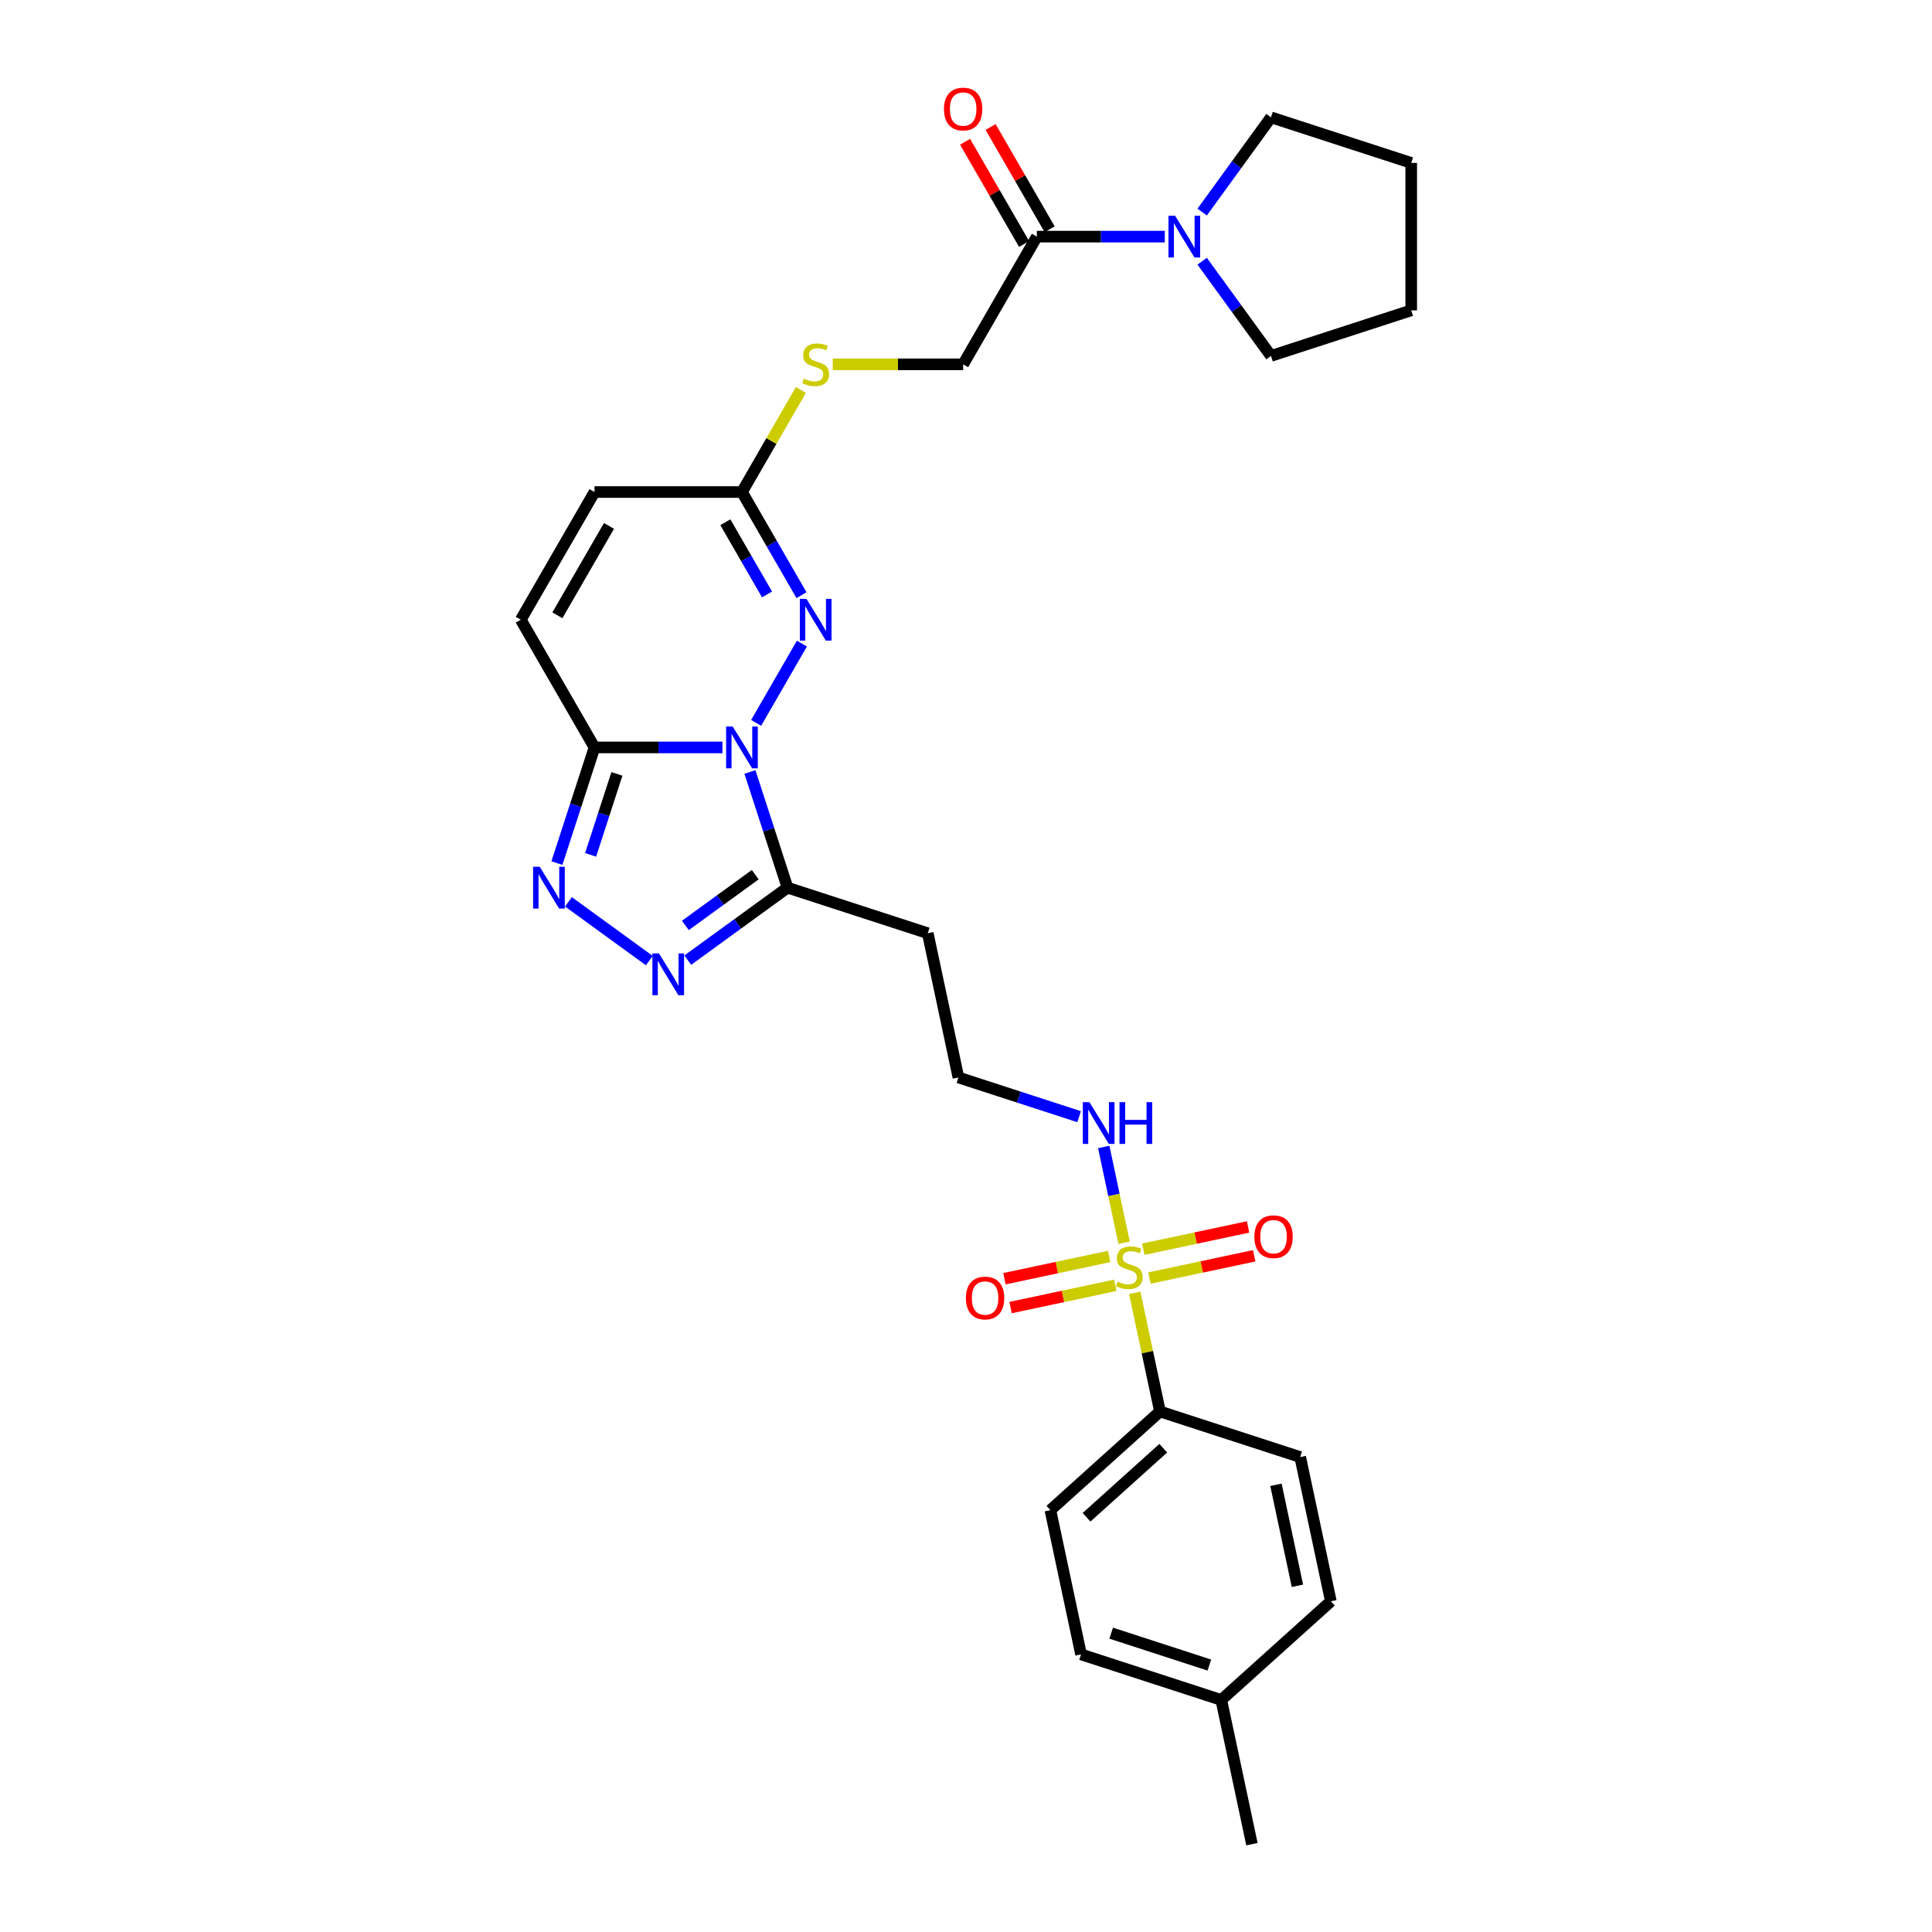 <?xml version='1.0' encoding='iso-8859-1'?>
<svg version='1.1' baseProfile='full'
              xmlns='http://www.w3.org/2000/svg'
                      xmlns:rdkit='http://www.rdkit.org/xml'
                      xmlns:xlink='http://www.w3.org/1999/xlink'
                  xml:space='preserve'
width='1000px' height='1000px' viewBox='0 0 1000 1000'>
<!-- END OF HEADER -->
<rect style='opacity:1.0;fill:#FFFFFF;stroke:none' width='1000' height='1000' x='0' y='0'> </rect>
<path class='bond-1' d='M 373.93,386.866 L 340.822,386.866' style='fill:none;fill-rule:evenodd;stroke:#0000FF;stroke-width:6px;stroke-linecap:butt;stroke-linejoin:miter;stroke-opacity:1' />
<path class='bond-1' d='M 340.822,386.866 L 307.714,386.866' style='fill:none;fill-rule:evenodd;stroke:#000000;stroke-width:6px;stroke-linecap:butt;stroke-linejoin:miter;stroke-opacity:1' />
<path class='bond-2' d='M 388.167,399.582 L 397.893,429.517' style='fill:none;fill-rule:evenodd;stroke:#0000FF;stroke-width:6px;stroke-linecap:butt;stroke-linejoin:miter;stroke-opacity:1' />
<path class='bond-2' d='M 397.893,429.517 L 407.62,459.453' style='fill:none;fill-rule:evenodd;stroke:#000000;stroke-width:6px;stroke-linecap:butt;stroke-linejoin:miter;stroke-opacity:1' />
<path class='bond-3' d='M 391.376,374.151 L 415.067,333.118' style='fill:none;fill-rule:evenodd;stroke:#0000FF;stroke-width:6px;stroke-linecap:butt;stroke-linejoin:miter;stroke-opacity:1' />
<path class='bond-0' d='M 581.833,643.245 L 576.563,618.456' style='fill:none;fill-rule:evenodd;stroke:#CCCC00;stroke-width:6px;stroke-linecap:butt;stroke-linejoin:miter;stroke-opacity:1' />
<path class='bond-0' d='M 576.563,618.456 L 571.294,593.667' style='fill:none;fill-rule:evenodd;stroke:#0000FF;stroke-width:6px;stroke-linecap:butt;stroke-linejoin:miter;stroke-opacity:1' />
<path class='bond-10' d='M 587.348,669.195 L 593.873,699.889' style='fill:none;fill-rule:evenodd;stroke:#CCCC00;stroke-width:6px;stroke-linecap:butt;stroke-linejoin:miter;stroke-opacity:1' />
<path class='bond-10' d='M 593.873,699.889 L 600.397,730.584' style='fill:none;fill-rule:evenodd;stroke:#000000;stroke-width:6px;stroke-linecap:butt;stroke-linejoin:miter;stroke-opacity:1' />
<path class='bond-12' d='M 574.104,650.343 L 546.998,656.105' style='fill:none;fill-rule:evenodd;stroke:#CCCC00;stroke-width:6px;stroke-linecap:butt;stroke-linejoin:miter;stroke-opacity:1' />
<path class='bond-12' d='M 546.998,656.105 L 519.892,661.866' style='fill:none;fill-rule:evenodd;stroke:#FF0000;stroke-width:6px;stroke-linecap:butt;stroke-linejoin:miter;stroke-opacity:1' />
<path class='bond-12' d='M 577.278,665.274 L 550.172,671.035' style='fill:none;fill-rule:evenodd;stroke:#CCCC00;stroke-width:6px;stroke-linecap:butt;stroke-linejoin:miter;stroke-opacity:1' />
<path class='bond-12' d='M 550.172,671.035 L 523.066,676.797' style='fill:none;fill-rule:evenodd;stroke:#FF0000;stroke-width:6px;stroke-linecap:butt;stroke-linejoin:miter;stroke-opacity:1' />
<path class='bond-13' d='M 594.954,661.517 L 622.06,655.755' style='fill:none;fill-rule:evenodd;stroke:#CCCC00;stroke-width:6px;stroke-linecap:butt;stroke-linejoin:miter;stroke-opacity:1' />
<path class='bond-13' d='M 622.06,655.755 L 649.165,649.994' style='fill:none;fill-rule:evenodd;stroke:#FF0000;stroke-width:6px;stroke-linecap:butt;stroke-linejoin:miter;stroke-opacity:1' />
<path class='bond-13' d='M 591.78,646.586 L 618.886,640.824' style='fill:none;fill-rule:evenodd;stroke:#CCCC00;stroke-width:6px;stroke-linecap:butt;stroke-linejoin:miter;stroke-opacity:1' />
<path class='bond-13' d='M 618.886,640.824 L 645.992,635.063' style='fill:none;fill-rule:evenodd;stroke:#FF0000;stroke-width:6px;stroke-linecap:butt;stroke-linejoin:miter;stroke-opacity:1' />
<path class='bond-4' d='M 307.714,386.866 L 297.987,416.802' style='fill:none;fill-rule:evenodd;stroke:#000000;stroke-width:6px;stroke-linecap:butt;stroke-linejoin:miter;stroke-opacity:1' />
<path class='bond-4' d='M 297.987,416.802 L 288.26,446.738' style='fill:none;fill-rule:evenodd;stroke:#0000FF;stroke-width:6px;stroke-linecap:butt;stroke-linejoin:miter;stroke-opacity:1' />
<path class='bond-4' d='M 319.313,400.564 L 312.504,421.519' style='fill:none;fill-rule:evenodd;stroke:#000000;stroke-width:6px;stroke-linecap:butt;stroke-linejoin:miter;stroke-opacity:1' />
<path class='bond-4' d='M 312.504,421.519 L 305.695,442.474' style='fill:none;fill-rule:evenodd;stroke:#0000FF;stroke-width:6px;stroke-linecap:butt;stroke-linejoin:miter;stroke-opacity:1' />
<path class='bond-9' d='M 307.714,386.866 L 269.553,320.77' style='fill:none;fill-rule:evenodd;stroke:#000000;stroke-width:6px;stroke-linecap:butt;stroke-linejoin:miter;stroke-opacity:1' />
<path class='bond-5' d='M 407.62,459.453 L 381.8,478.212' style='fill:none;fill-rule:evenodd;stroke:#000000;stroke-width:6px;stroke-linecap:butt;stroke-linejoin:miter;stroke-opacity:1' />
<path class='bond-5' d='M 381.8,478.212 L 355.979,496.972' style='fill:none;fill-rule:evenodd;stroke:#0000FF;stroke-width:6px;stroke-linecap:butt;stroke-linejoin:miter;stroke-opacity:1' />
<path class='bond-5' d='M 390.902,452.731 L 372.827,465.863' style='fill:none;fill-rule:evenodd;stroke:#000000;stroke-width:6px;stroke-linecap:butt;stroke-linejoin:miter;stroke-opacity:1' />
<path class='bond-5' d='M 372.827,465.863 L 354.753,478.995' style='fill:none;fill-rule:evenodd;stroke:#0000FF;stroke-width:6px;stroke-linecap:butt;stroke-linejoin:miter;stroke-opacity:1' />
<path class='bond-14' d='M 407.62,459.453 L 480.206,483.037' style='fill:none;fill-rule:evenodd;stroke:#000000;stroke-width:6px;stroke-linecap:butt;stroke-linejoin:miter;stroke-opacity:1' />
<path class='bond-6' d='M 414.855,308.055 L 399.445,281.364' style='fill:none;fill-rule:evenodd;stroke:#0000FF;stroke-width:6px;stroke-linecap:butt;stroke-linejoin:miter;stroke-opacity:1' />
<path class='bond-6' d='M 399.445,281.364 L 384.035,254.673' style='fill:none;fill-rule:evenodd;stroke:#000000;stroke-width:6px;stroke-linecap:butt;stroke-linejoin:miter;stroke-opacity:1' />
<path class='bond-6' d='M 397.013,307.68 L 386.226,288.996' style='fill:none;fill-rule:evenodd;stroke:#0000FF;stroke-width:6px;stroke-linecap:butt;stroke-linejoin:miter;stroke-opacity:1' />
<path class='bond-6' d='M 386.226,288.996 L 375.439,270.313' style='fill:none;fill-rule:evenodd;stroke:#000000;stroke-width:6px;stroke-linecap:butt;stroke-linejoin:miter;stroke-opacity:1' />
<path class='bond-30' d='M 294.234,466.794 L 336.082,497.199' style='fill:none;fill-rule:evenodd;stroke:#0000FF;stroke-width:6px;stroke-linecap:butt;stroke-linejoin:miter;stroke-opacity:1' />
<path class='bond-11' d='M 384.035,254.673 L 307.714,254.673' style='fill:none;fill-rule:evenodd;stroke:#000000;stroke-width:6px;stroke-linecap:butt;stroke-linejoin:miter;stroke-opacity:1' />
<path class='bond-16' d='M 384.035,254.673 L 399.286,228.257' style='fill:none;fill-rule:evenodd;stroke:#000000;stroke-width:6px;stroke-linecap:butt;stroke-linejoin:miter;stroke-opacity:1' />
<path class='bond-16' d='M 399.286,228.257 L 414.538,201.842' style='fill:none;fill-rule:evenodd;stroke:#CCCC00;stroke-width:6px;stroke-linecap:butt;stroke-linejoin:miter;stroke-opacity:1' />
<path class='bond-7' d='M 602.895,122.48 L 569.787,122.48' style='fill:none;fill-rule:evenodd;stroke:#0000FF;stroke-width:6px;stroke-linecap:butt;stroke-linejoin:miter;stroke-opacity:1' />
<path class='bond-7' d='M 569.787,122.48 L 536.679,122.48' style='fill:none;fill-rule:evenodd;stroke:#000000;stroke-width:6px;stroke-linecap:butt;stroke-linejoin:miter;stroke-opacity:1' />
<path class='bond-25' d='M 622.238,109.765 L 640.05,85.25' style='fill:none;fill-rule:evenodd;stroke:#0000FF;stroke-width:6px;stroke-linecap:butt;stroke-linejoin:miter;stroke-opacity:1' />
<path class='bond-25' d='M 640.05,85.25 L 657.861,60.735' style='fill:none;fill-rule:evenodd;stroke:#000000;stroke-width:6px;stroke-linecap:butt;stroke-linejoin:miter;stroke-opacity:1' />
<path class='bond-26' d='M 622.238,135.196 L 640.05,159.711' style='fill:none;fill-rule:evenodd;stroke:#0000FF;stroke-width:6px;stroke-linecap:butt;stroke-linejoin:miter;stroke-opacity:1' />
<path class='bond-26' d='M 640.05,159.711 L 657.861,184.226' style='fill:none;fill-rule:evenodd;stroke:#000000;stroke-width:6px;stroke-linecap:butt;stroke-linejoin:miter;stroke-opacity:1' />
<path class='bond-8' d='M 536.679,122.48 L 498.518,188.577' style='fill:none;fill-rule:evenodd;stroke:#000000;stroke-width:6px;stroke-linecap:butt;stroke-linejoin:miter;stroke-opacity:1' />
<path class='bond-18' d='M 543.288,118.664 L 528.011,92.203' style='fill:none;fill-rule:evenodd;stroke:#000000;stroke-width:6px;stroke-linecap:butt;stroke-linejoin:miter;stroke-opacity:1' />
<path class='bond-18' d='M 528.011,92.203 L 512.733,65.741' style='fill:none;fill-rule:evenodd;stroke:#FF0000;stroke-width:6px;stroke-linecap:butt;stroke-linejoin:miter;stroke-opacity:1' />
<path class='bond-18' d='M 530.069,126.296 L 514.791,99.835' style='fill:none;fill-rule:evenodd;stroke:#000000;stroke-width:6px;stroke-linecap:butt;stroke-linejoin:miter;stroke-opacity:1' />
<path class='bond-18' d='M 514.791,99.835 L 499.514,73.373' style='fill:none;fill-rule:evenodd;stroke:#FF0000;stroke-width:6px;stroke-linecap:butt;stroke-linejoin:miter;stroke-opacity:1' />
<path class='bond-31' d='M 269.553,320.77 L 307.714,254.673' style='fill:none;fill-rule:evenodd;stroke:#000000;stroke-width:6px;stroke-linecap:butt;stroke-linejoin:miter;stroke-opacity:1' />
<path class='bond-31' d='M 288.496,318.488 L 315.209,272.22' style='fill:none;fill-rule:evenodd;stroke:#000000;stroke-width:6px;stroke-linecap:butt;stroke-linejoin:miter;stroke-opacity:1' />
<path class='bond-19' d='M 600.397,730.584 L 543.679,781.653' style='fill:none;fill-rule:evenodd;stroke:#000000;stroke-width:6px;stroke-linecap:butt;stroke-linejoin:miter;stroke-opacity:1' />
<path class='bond-19' d='M 602.103,749.588 L 562.4,785.336' style='fill:none;fill-rule:evenodd;stroke:#000000;stroke-width:6px;stroke-linecap:butt;stroke-linejoin:miter;stroke-opacity:1' />
<path class='bond-20' d='M 600.397,730.584 L 672.983,754.168' style='fill:none;fill-rule:evenodd;stroke:#000000;stroke-width:6px;stroke-linecap:butt;stroke-linejoin:miter;stroke-opacity:1' />
<path class='bond-21' d='M 480.206,483.037 L 496.074,557.691' style='fill:none;fill-rule:evenodd;stroke:#000000;stroke-width:6px;stroke-linecap:butt;stroke-linejoin:miter;stroke-opacity:1' />
<path class='bond-15' d='M 558.556,577.993 L 527.315,567.842' style='fill:none;fill-rule:evenodd;stroke:#0000FF;stroke-width:6px;stroke-linecap:butt;stroke-linejoin:miter;stroke-opacity:1' />
<path class='bond-15' d='M 527.315,567.842 L 496.074,557.691' style='fill:none;fill-rule:evenodd;stroke:#000000;stroke-width:6px;stroke-linecap:butt;stroke-linejoin:miter;stroke-opacity:1' />
<path class='bond-17' d='M 431.034,188.577 L 464.776,188.577' style='fill:none;fill-rule:evenodd;stroke:#CCCC00;stroke-width:6px;stroke-linecap:butt;stroke-linejoin:miter;stroke-opacity:1' />
<path class='bond-17' d='M 464.776,188.577 L 498.518,188.577' style='fill:none;fill-rule:evenodd;stroke:#000000;stroke-width:6px;stroke-linecap:butt;stroke-linejoin:miter;stroke-opacity:1' />
<path class='bond-23' d='M 543.679,781.653 L 559.547,856.307' style='fill:none;fill-rule:evenodd;stroke:#000000;stroke-width:6px;stroke-linecap:butt;stroke-linejoin:miter;stroke-opacity:1' />
<path class='bond-22' d='M 672.983,754.168 L 688.851,828.822' style='fill:none;fill-rule:evenodd;stroke:#000000;stroke-width:6px;stroke-linecap:butt;stroke-linejoin:miter;stroke-opacity:1' />
<path class='bond-22' d='M 660.433,768.54 L 671.54,820.798' style='fill:none;fill-rule:evenodd;stroke:#000000;stroke-width:6px;stroke-linecap:butt;stroke-linejoin:miter;stroke-opacity:1' />
<path class='bond-24' d='M 688.851,828.822 L 632.133,879.892' style='fill:none;fill-rule:evenodd;stroke:#000000;stroke-width:6px;stroke-linecap:butt;stroke-linejoin:miter;stroke-opacity:1' />
<path class='bond-33' d='M 559.547,856.307 L 632.133,879.892' style='fill:none;fill-rule:evenodd;stroke:#000000;stroke-width:6px;stroke-linecap:butt;stroke-linejoin:miter;stroke-opacity:1' />
<path class='bond-33' d='M 575.152,845.327 L 625.962,861.837' style='fill:none;fill-rule:evenodd;stroke:#000000;stroke-width:6px;stroke-linecap:butt;stroke-linejoin:miter;stroke-opacity:1' />
<path class='bond-27' d='M 632.133,879.892 L 648.001,954.545' style='fill:none;fill-rule:evenodd;stroke:#000000;stroke-width:6px;stroke-linecap:butt;stroke-linejoin:miter;stroke-opacity:1' />
<path class='bond-28' d='M 657.861,60.735 L 730.447,84.32' style='fill:none;fill-rule:evenodd;stroke:#000000;stroke-width:6px;stroke-linecap:butt;stroke-linejoin:miter;stroke-opacity:1' />
<path class='bond-29' d='M 657.861,184.226 L 730.447,160.641' style='fill:none;fill-rule:evenodd;stroke:#000000;stroke-width:6px;stroke-linecap:butt;stroke-linejoin:miter;stroke-opacity:1' />
<path class='bond-32' d='M 730.447,84.32 L 730.447,160.641' style='fill:none;fill-rule:evenodd;stroke:#000000;stroke-width:6px;stroke-linecap:butt;stroke-linejoin:miter;stroke-opacity:1' />
<path  class='atom-0' d='M 379.257 376.059
L 386.34 387.508
Q 387.042 388.637, 388.172 390.683
Q 389.301 392.728, 389.362 392.85
L 389.362 376.059
L 392.232 376.059
L 392.232 397.674
L 389.271 397.674
L 381.669 385.157
Q 380.784 383.691, 379.838 382.012
Q 378.922 380.333, 378.647 379.814
L 378.647 397.674
L 375.838 397.674
L 375.838 376.059
L 379.257 376.059
' fill='#0000FF'/>
<path  class='atom-1' d='M 578.423 663.348
Q 578.667 663.44, 579.675 663.867
Q 580.682 664.295, 581.781 664.57
Q 582.911 664.814, 584.01 664.814
Q 586.055 664.814, 587.246 663.837
Q 588.436 662.829, 588.436 661.089
Q 588.436 659.899, 587.826 659.166
Q 587.246 658.433, 586.33 658.036
Q 585.414 657.64, 583.888 657.182
Q 581.964 656.602, 580.804 656.052
Q 579.675 655.503, 578.85 654.342
Q 578.057 653.182, 578.057 651.228
Q 578.057 648.511, 579.888 646.832
Q 581.751 645.153, 585.414 645.153
Q 587.917 645.153, 590.757 646.344
L 590.054 648.695
Q 587.46 647.626, 585.506 647.626
Q 583.399 647.626, 582.239 648.511
Q 581.079 649.366, 581.11 650.862
Q 581.11 652.022, 581.69 652.724
Q 582.3 653.427, 583.155 653.823
Q 584.04 654.22, 585.506 654.678
Q 587.46 655.289, 588.62 655.899
Q 589.78 656.51, 590.604 657.762
Q 591.459 658.983, 591.459 661.089
Q 591.459 664.081, 589.444 665.699
Q 587.46 667.287, 584.132 667.287
Q 582.209 667.287, 580.743 666.859
Q 579.308 666.462, 577.599 665.76
L 578.423 663.348
' fill='#CCCC00'/>
<path  class='atom-4' d='M 417.418 309.963
L 424.501 321.411
Q 425.203 322.541, 426.333 324.586
Q 427.462 326.631, 427.523 326.754
L 427.523 309.963
L 430.393 309.963
L 430.393 331.577
L 427.432 331.577
L 419.83 319.06
Q 418.945 317.595, 417.998 315.916
Q 417.083 314.237, 416.808 313.718
L 416.808 331.577
L 413.999 331.577
L 413.999 309.963
L 417.418 309.963
' fill='#0000FF'/>
<path  class='atom-5' d='M 279.351 448.646
L 286.434 460.094
Q 287.136 461.223, 288.265 463.269
Q 289.395 465.314, 289.456 465.436
L 289.456 448.646
L 292.326 448.646
L 292.326 470.26
L 289.364 470.26
L 281.763 457.743
Q 280.878 456.278, 279.931 454.599
Q 279.015 452.92, 278.74 452.401
L 278.74 470.26
L 275.932 470.26
L 275.932 448.646
L 279.351 448.646
' fill='#0000FF'/>
<path  class='atom-6' d='M 341.097 493.506
L 348.179 504.955
Q 348.881 506.084, 350.011 508.13
Q 351.141 510.175, 351.202 510.297
L 351.202 493.506
L 354.071 493.506
L 354.071 515.121
L 351.11 515.121
L 343.508 502.604
Q 342.623 501.139, 341.677 499.459
Q 340.761 497.78, 340.486 497.261
L 340.486 515.121
L 337.677 515.121
L 337.677 493.506
L 341.097 493.506
' fill='#0000FF'/>
<path  class='atom-8' d='M 608.223 111.673
L 615.305 123.121
Q 616.007 124.251, 617.137 126.296
Q 618.267 128.342, 618.328 128.464
L 618.328 111.673
L 621.197 111.673
L 621.197 133.287
L 618.236 133.287
L 610.634 120.771
Q 609.749 119.305, 608.803 117.626
Q 607.887 115.947, 607.612 115.428
L 607.612 133.287
L 604.803 133.287
L 604.803 111.673
L 608.223 111.673
' fill='#0000FF'/>
<path  class='atom-13' d='M 499.953 671.859
Q 499.953 666.669, 502.517 663.769
Q 505.082 660.869, 509.875 660.869
Q 514.668 660.869, 517.232 663.769
Q 519.797 666.669, 519.797 671.859
Q 519.797 677.11, 517.202 680.102
Q 514.607 683.063, 509.875 683.063
Q 505.112 683.063, 502.517 680.102
Q 499.953 677.141, 499.953 671.859
M 509.875 680.621
Q 513.172 680.621, 514.943 678.423
Q 516.744 676.194, 516.744 671.859
Q 516.744 667.616, 514.943 665.479
Q 513.172 663.311, 509.875 663.311
Q 506.578 663.311, 504.777 665.448
Q 503.006 667.585, 503.006 671.859
Q 503.006 676.225, 504.777 678.423
Q 506.578 680.621, 509.875 680.621
' fill='#FF0000'/>
<path  class='atom-14' d='M 649.261 640.123
Q 649.261 634.933, 651.825 632.033
Q 654.39 629.132, 659.183 629.132
Q 663.976 629.132, 666.54 632.033
Q 669.104 634.933, 669.104 640.123
Q 669.104 645.374, 666.51 648.366
Q 663.915 651.327, 659.183 651.327
Q 654.42 651.327, 651.825 648.366
Q 649.261 645.404, 649.261 640.123
M 659.183 648.885
Q 662.48 648.885, 664.25 646.686
Q 666.052 644.458, 666.052 640.123
Q 666.052 635.879, 664.25 633.742
Q 662.48 631.575, 659.183 631.575
Q 655.886 631.575, 654.084 633.712
Q 652.314 635.849, 652.314 640.123
Q 652.314 644.488, 654.084 646.686
Q 655.886 648.885, 659.183 648.885
' fill='#FF0000'/>
<path  class='atom-16' d='M 563.883 570.469
L 570.966 581.917
Q 571.668 583.047, 572.797 585.092
Q 573.927 587.138, 573.988 587.26
L 573.988 570.469
L 576.858 570.469
L 576.858 592.083
L 573.896 592.083
L 566.295 579.566
Q 565.409 578.101, 564.463 576.422
Q 563.547 574.743, 563.272 574.224
L 563.272 592.083
L 560.464 592.083
L 560.464 570.469
L 563.883 570.469
' fill='#0000FF'/>
<path  class='atom-16' d='M 579.452 570.469
L 582.383 570.469
L 582.383 579.658
L 593.435 579.658
L 593.435 570.469
L 596.365 570.469
L 596.365 592.083
L 593.435 592.083
L 593.435 582.1
L 582.383 582.1
L 582.383 592.083
L 579.452 592.083
L 579.452 570.469
' fill='#0000FF'/>
<path  class='atom-17' d='M 416.09 195.995
Q 416.335 196.087, 417.342 196.514
Q 418.349 196.942, 419.448 197.216
Q 420.578 197.461, 421.677 197.461
Q 423.722 197.461, 424.913 196.484
Q 426.104 195.476, 426.104 193.736
Q 426.104 192.546, 425.493 191.813
Q 424.913 191.08, 423.997 190.683
Q 423.081 190.286, 421.555 189.829
Q 419.632 189.249, 418.472 188.699
Q 417.342 188.149, 416.518 186.989
Q 415.724 185.829, 415.724 183.875
Q 415.724 181.158, 417.556 179.479
Q 419.418 177.8, 423.081 177.8
Q 425.585 177.8, 428.424 178.991
L 427.722 181.342
Q 425.127 180.273, 423.173 180.273
Q 421.067 180.273, 419.906 181.158
Q 418.746 182.013, 418.777 183.509
Q 418.777 184.669, 419.357 185.371
Q 419.967 186.074, 420.822 186.47
Q 421.708 186.867, 423.173 187.325
Q 425.127 187.936, 426.287 188.546
Q 427.447 189.157, 428.271 190.409
Q 429.126 191.63, 429.126 193.736
Q 429.126 196.728, 427.111 198.346
Q 425.127 199.934, 421.799 199.934
Q 419.876 199.934, 418.411 199.506
Q 416.976 199.109, 415.266 198.407
L 416.09 195.995
' fill='#CCCC00'/>
<path  class='atom-19' d='M 488.596 56.445
Q 488.596 51.255, 491.16 48.355
Q 493.725 45.455, 498.518 45.455
Q 503.311 45.455, 505.875 48.355
Q 508.44 51.255, 508.44 56.445
Q 508.44 61.696, 505.845 64.688
Q 503.25 67.649, 498.518 67.649
Q 493.755 67.649, 491.16 64.688
Q 488.596 61.726, 488.596 56.445
M 498.518 65.207
Q 501.815 65.207, 503.586 63.008
Q 505.387 60.78, 505.387 56.445
Q 505.387 52.201, 503.586 50.064
Q 501.815 47.897, 498.518 47.897
Q 495.221 47.897, 493.419 50.034
Q 491.649 52.171, 491.649 56.445
Q 491.649 60.81, 493.419 63.008
Q 495.221 65.207, 498.518 65.207
' fill='#FF0000'/>
</svg>

